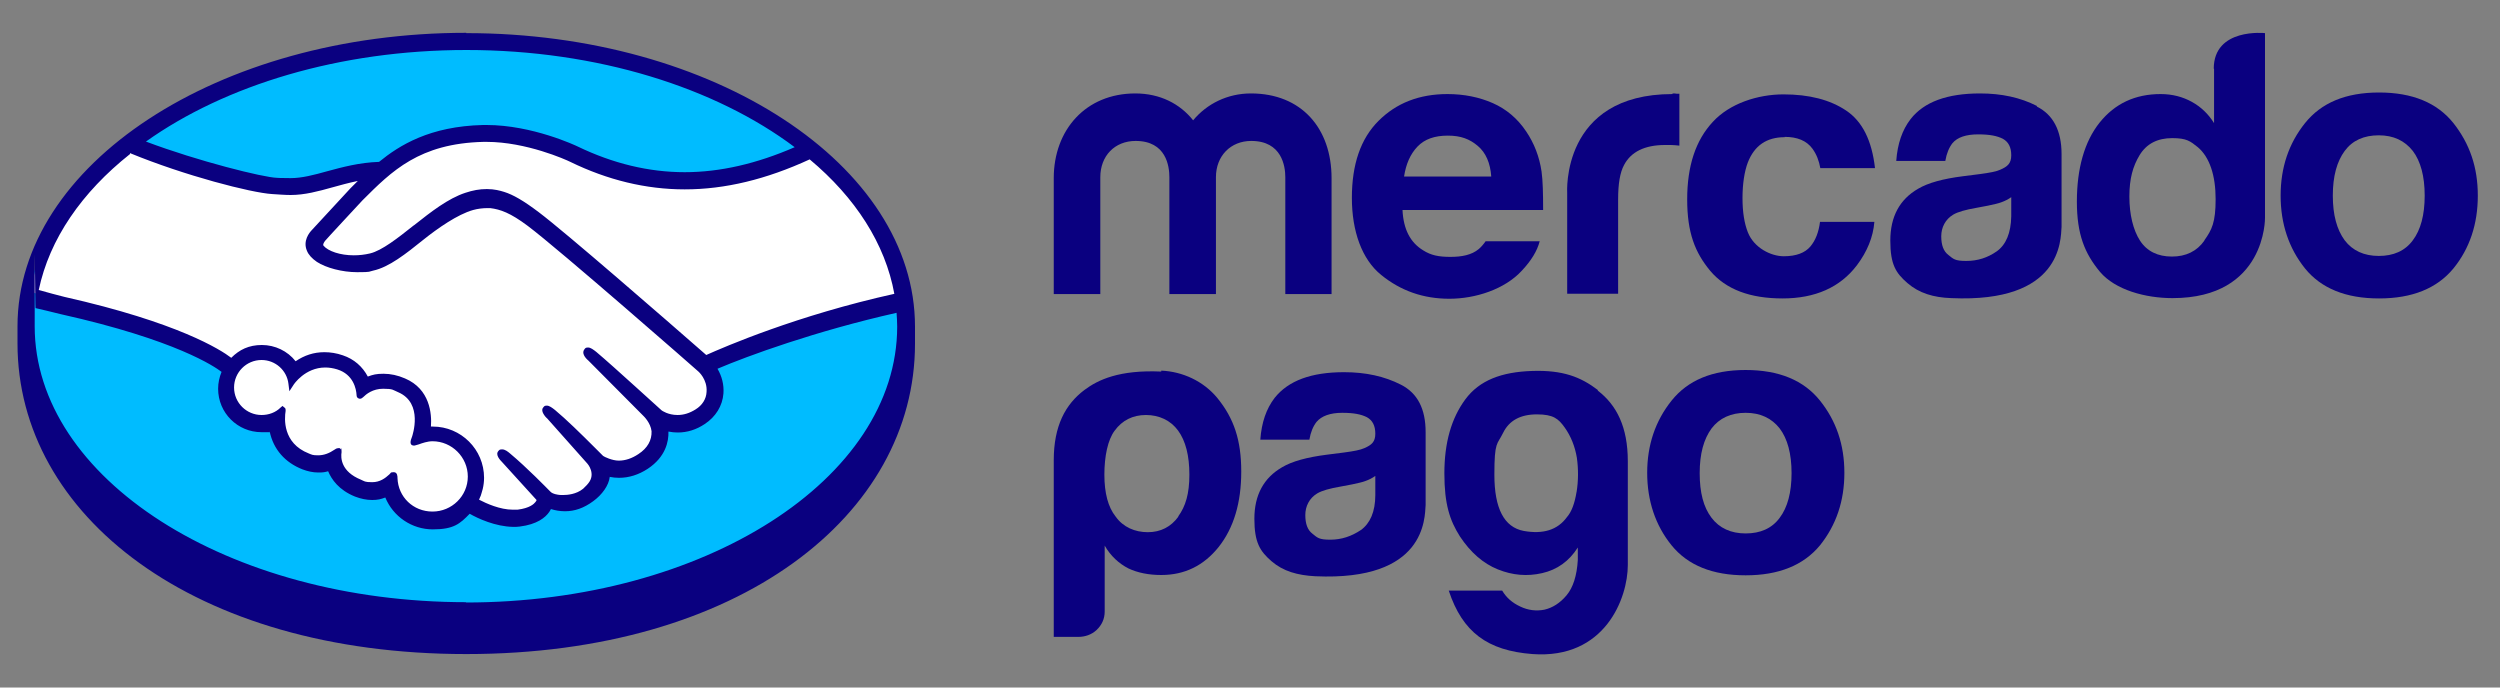 <?xml version="1.0" encoding="UTF-8"?>
<svg xmlns="http://www.w3.org/2000/svg" version="1.1" viewBox="0 0 800 220">
  <rect x="0" y="0" width="800" height="220" fill="#808080" stroke="none"/>
  <defs>
    <style>
      .cls-1 {
        fill: #fff;
      }

      .cls-2 {
        fill: #0a0080;
      }

      .cls-3 {
        fill: #00bcff;
      }
    </style>
  </defs>
  <!-- Generator: Adobe Illustrator 28.6.0, SVG Export Plug-In . SVG Version: 1.2.0 Build 709)  -->
  <g>
    <g id="logos">
      <path class="cls-3" d="M149.2,14.2C71.4,14.2,8.3,54.6,8.3,104.4s63.1,94.1,140.9,94.1,140.9-44.3,140.9-94.1S227,14.2,149.2,14.2Z"/>
      <path class="cls-1" d="M103.3,76.5c0,.1-1.4,1.6-.6,2.7,2.2,2.8,8.9,4.4,15.7,2.9,4.1-.9,9.2-5,14.3-9,5.5-4.3,10.9-8.7,16.3-10.4,5.8-1.8,9.5-1.1,11.9-.3,2.7.8,5.8,2.6,10.8,6.3,9.5,7.1,47.4,40.3,54,46,5.3-2.4,30.5-12.6,62.4-19.6-2.8-17-13-33.2-28.7-46-21.9,9.2-50.4,14.7-76.6,1.9-.1,0-14.3-6.8-28.2-6.4-20.8.5-29.7,9.5-39.2,19l-12.1,13h0Z"/>
      <path class="cls-1" d="M224.2,118.2c-.5-.4-44.7-39.1-54.7-46.6-5.8-4.4-9-5.5-12.4-5.9-1.8-.2-4.2.1-5.9.6-4.7,1.3-10.8,5.3-16.2,9.6-5.6,4.5-10.9,8.7-15.8,9.8-6.3,1.4-13.9-.2-17.4-2.6-1.4-.9-2.4-2.1-2.9-3.2-1.3-3,1.1-5.4,1.5-5.8l12.2-13.2c1.4-1.4,2.9-2.8,4.3-4.2-3.9.5-7.6,1.5-11.1,2.5-4.4,1.2-8.7,2.4-13,2.4s-11.4-1.6-13.2-2.1c-11.1-3-23.6-6-38-12.7-17.4,12.9-28.6,28.8-32,46.6,2.5.7,9,2.1,10.7,2.5,39.3,8.7,51.5,17.7,53.7,19.6,2.4-2.7,5.9-4.4,9.7-4.4s8.3,2.2,10.6,5.6c2.2-1.8,5.4-3.3,9.4-3.3,1.8,0,3.7.3,5.6,1,4.4,1.5,6.7,4.5,7.9,7.1,1.5-.7,3.3-1.2,5.5-1.2,2.1,0,4.3.5,6.5,1.4,7.2,3.1,8.4,10.2,7.7,15.6.5,0,1,0,1.6,0,8.6,0,15.6,7,15.6,15.6s-.7,5.2-1.9,7.4c2.3,1.3,8.3,4.3,13.5,3.6,4.2-.5,5.8-2,6.3-2.8.4-.5.8-1.2.4-1.7l-11.1-12.3s-1.8-1.7-1.2-2.4c.6-.7,1.8.3,2.5,1,5.6,4.7,12.5,11.8,12.5,11.8.1,0,.6,1,3.1,1.4,2.2.4,6.1.2,8.8-2,.7-.6,1.4-1.2,1.9-2,0,0,0,0-.1.1,2.8-3.6-.3-7.3-.3-7.3l-12.9-14.5s-1.9-1.7-1.2-2.4c.6-.6,1.8.3,2.6,1,4.1,3.4,9.9,9.2,15.4,14.7,1.1.8,6,3.8,12.4-.4,3.9-2.6,4.7-5.7,4.6-8.1-.3-3.1-2.7-5.4-2.7-5.4l-17.7-17.8s-1.9-1.6-1.2-2.4c.5-.7,1.8.3,2.5,1,5.6,4.7,20.9,18.7,20.9,18.7.2.1,5.5,3.9,12-.2,2.3-1.5,3.8-3.7,3.9-6.3.2-4.5-3-7.2-3-7.2h0Z"/>
      <path class="cls-1" d="M138.6,140.8c-2.7,0-5.7,1.6-6.1,1.4-.2-.1.2-1.2.4-1.9.3-.6,3.9-11.5-4.9-15.2-6.7-2.9-10.9.4-12.3,1.8-.4.4-.5.4-.6-.1-.1-2-1-7.2-6.8-9-8.3-2.5-13.6,3.2-15,5.4-.6-4.7-4.6-8.4-9.5-8.4-5.3,0-9.6,4.3-9.6,9.6,0,5.3,4.3,9.6,9.6,9.6s4.9-1,6.7-2.7c0,0,0,.1,0,.3-.4,2.4-1.1,11,7.9,14.6,3.6,1.4,6.7.4,9.3-1.4.8-.5.9-.3.8.4-.3,2.2,0,7,6.8,9.7,5.1,2.1,8.1,0,10.1-1.9.9-.8,1.1-.6,1.1.6.2,6.4,5.6,11.6,12.1,11.6,6.7,0,12.1-5.4,12.1-12.1s-5.4-12.1-12.1-12.1h0Z"/>
      <path class="cls-2" d="M149.2,10.5C69.8,10.5,5.6,52.7,5.6,104.4s0,5,0,5.5c0,54.9,56.2,99.4,143.6,99.4s143.6-44.5,143.6-99.3v-5.5c0-51.7-64.3-93.9-143.6-93.9h0ZM286.3,94c-31.2,6.9-54.5,17-60.3,19.6-13.6-11.9-45.1-39.3-53.6-45.7-4.9-3.7-8.2-5.6-11.1-6.5-1.3-.4-3.1-.9-5.5-.9s-4.5.4-6.9,1.2c-5.5,1.8-11,6.1-16.3,10.3l-.3.2c-4.9,3.9-10.1,8-13.9,8.9-1.7.4-3.4.6-5.2.6-4.3,0-8.2-1.3-9.7-3.1-.2-.3,0-.8.5-1.5h0c0-.1,12-13,12-13,9.4-9.4,18.2-18.2,38.7-18.7.3,0,.7,0,1,0,12.7,0,25.4,5.7,26.8,6.4,11.9,5.8,24.2,8.8,36.6,8.8,12.9,0,26.1-3.2,40-9.6,14.6,12.2,24.2,27,27.1,43.1h0ZM149.2,16c42.1,0,79.8,12.1,105.1,31.1-12.2,5.3-23.9,8-35.2,8-11.5,0-23-2.8-34.2-8.2-.6-.3-14.6-6.9-29.2-6.9-.4,0-.8,0-1.1,0-17.1.4-26.8,6.5-33.3,11.8-6.3.2-11.8,1.7-16.6,3-4.3,1.2-8.1,2.2-11.7,2.2s-4.2-.1-4.4-.1c-4.2-.1-25.2-5.3-41.9-11.6,25.3-18,61.9-29.3,102.6-29.3h0ZM41.6,49c17.5,7.2,38.8,12.7,45.5,13.1,1.9.1,3.9.3,5.9.3,4.5,0,8.9-1.2,13.2-2.4,2.5-.7,5.4-1.5,8.3-2.1-.8.8-1.6,1.6-2.4,2.4l-12.2,13.2c-1,1-3,3.6-1.7,6.7.5,1.3,1.6,2.5,3.2,3.6,2.9,1.9,8.1,3.3,12.9,3.3s3.6-.2,5.1-.5c5.1-1.1,10.5-5.4,16.1-9.9,4.5-3.6,10.9-8.1,15.9-9.5,1.4-.4,3.1-.6,4.4-.6s.8,0,1.1,0c3.2.4,6.4,1.5,12,5.7,10,7.5,54.2,46.2,54.6,46.6,0,0,2.9,2.5,2.6,6.5-.1,2.3-1.4,4.3-3.5,5.6-1.9,1.2-3.8,1.8-5.8,1.8-3,0-5-1.4-5.1-1.5-.2-.1-15.3-14-20.9-18.7-.9-.7-1.8-1.4-2.6-1.4s-.9.2-1.2.6c-.9,1.1.1,2.6,1.3,3.6l17.7,17.8s2.2,2.1,2.5,4.8c.1,2.9-1.3,5.4-4.2,7.3-2.1,1.4-4.2,2.1-6.3,2.1s-4.6-1.2-5-1.5l-2.5-2.5c-4.6-4.6-9.4-9.3-12.9-12.2-.9-.7-1.8-1.4-2.6-1.4s-.8.2-1.1.5c-.4.4-.7,1.2.3,2.6.4.6.9,1,.9,1l12.9,14.5c.1.1,2.7,3.2.3,6.2l-.5.6c-.4.4-.8.8-1.2,1.2-2.2,1.8-5.1,2-6.3,2s-1.2,0-1.8-.1c-1.3-.2-2.1-.6-2.5-1.1l-.2-.2c-.7-.7-7.2-7.4-12.6-11.9-.7-.6-1.6-1.3-2.5-1.3s-.9.2-1.2.5c-1.1,1.2.5,2.9,1.2,3.6l11,12.1c0,.1-.1.4-.4.7-.4.5-1.7,1.9-5.7,2.4-.5,0-1,0-1.5,0-4.1,0-8.5-2-10.8-3.2,1-2.2,1.6-4.6,1.6-7,0-9.1-7.4-16.4-16.4-16.4-.2,0-.4,0-.6,0,.3-4.1-.3-12-8.3-15.4-2.3-1-4.6-1.5-6.9-1.5s-3.4.3-5,.9c-1.7-3.2-4.4-5.6-8-6.8-2-.7-4-1-5.9-1-3.4,0-6.4,1-9.2,2.9-2.6-3.3-6.6-5.2-10.8-5.2s-7.2,1.5-9.8,4.1c-3.4-2.6-17-11.3-53.4-19.5-1.7-.4-5.7-1.5-8.2-2.2,3.4-16.3,13.8-31.3,29.2-43.5h0ZM109.1,143.8l-.4-.4h-.4c-.3,0-.7.1-1.1.4-1.9,1.3-3.6,1.9-5.4,1.9s-2-.2-3-.6c-8.4-3.3-7.8-11.2-7.4-13.6,0-.5,0-.9-.4-1.1l-.6-.5-.6.5c-1.6,1.6-3.8,2.4-6.1,2.4-4.8,0-8.8-3.9-8.8-8.8,0-4.8,3.9-8.8,8.8-8.8,4.4,0,8.1,3.3,8.6,7.6l.3,2.4,1.3-2c.1-.2,3.7-5.6,10.2-5.6,1.2,0,2.5.2,3.8.6,5.2,1.6,6.1,6.3,6.2,8.2,0,1.1.9,1.2,1.1,1.2.4,0,.8-.3,1-.5,1-1,3.1-2.7,6.4-2.7s3.1.4,4.8,1.1c8.2,3.5,4.5,14,4.5,14.1-.7,1.7-.7,2.5,0,2.9h.3c0,.1.2.1.2.1.4,0,.8-.2,1.6-.4,1.1-.4,2.8-1,4.4-1h0c6.2,0,11.3,5.1,11.3,11.3s-5.1,11.2-11.3,11.2-11-4.7-11.2-10.7c0-.5,0-1.9-1.2-1.9s-.9.3-1.4.7c-1.3,1.2-3,2.5-5.5,2.5s-2.4-.3-3.6-.8c-6.4-2.6-6.5-7-6.2-8.8,0-.5,0-1-.2-1.4h0ZM149.2,192.7c-76.3,0-138.1-39.6-138.1-88.3s.1-3.9.3-5.8c.6.1,6.7,1.6,7.9,1.9,37.2,8.3,49.5,16.9,51.6,18.5-.7,1.7-1.1,3.5-1.1,5.4,0,7.7,6.2,13.9,13.9,13.9s1.7,0,2.6-.2c1.2,5.7,4.9,9.9,10.5,12.1,1.6.6,3.3,1,5,1s2.1-.1,3.2-.4c1.1,2.6,3.4,6,8.6,8.1,1.8.7,3.7,1.1,5.5,1.1s2.9-.3,4.2-.8c2.5,6.1,8.5,10.2,15.2,10.2s8.7-1.8,11.8-5c2.6,1.5,8.2,4.1,13.9,4.2.7,0,1.4,0,2.1-.1,5.6-.7,8.2-2.9,9.4-4.6.2-.3.4-.6.6-1,1.3.4,2.8.7,4.5.7,3.1,0,6-1,9-3.2,2.9-2.1,5-5.1,5.3-7.7,0,0,0,0,0-.1,1,.2,2,.3,3,.3,3.2,0,6.3-1,9.2-2.9,5.7-3.8,6.7-8.7,6.6-11.9,1,.2,2,.3,3,.3,3,0,5.9-.9,8.6-2.7,3.5-2.3,5.7-5.8,6-9.8.2-2.8-.5-5.5-1.9-7.9,9.6-4.1,31.5-12.1,57.3-17.9.1,1.5.2,2.9.2,4.4,0,48.8-61.8,88.3-138.1,88.3h0Z"/>
      <g>
        <path class="cls-2" d="M785.1,39.4c-5.2-6.5-13.1-9.8-23.8-9.8s-18.5,3.3-23.7,9.8c-5.2,6.5-7.8,14.2-7.8,23.2s2.6,16.8,7.8,23.3c5.2,6.4,13.1,9.6,23.7,9.6s18.5-3.2,23.8-9.6c5.2-6.4,7.8-14.2,7.8-23.3s-2.6-16.6-7.8-23.2ZM772.1,76.9c-2.5,3.4-6.2,5-10.9,5s-8.4-1.7-10.9-5c-2.5-3.4-3.8-8.1-3.8-14.3s1.3-10.9,3.8-14.3,6.2-5,10.9-5,8.3,1.7,10.9,5c2.5,3.3,3.8,8.1,3.8,14.3s-1.3,11-3.8,14.3h0Z"/>
        <path class="cls-2" d="M651.8,33.9c-5.3-2.7-11.3-4-18.2-4-10.5,0-17.9,2.7-22.2,8.2-2.7,3.5-4.2,7.9-4.6,13.4h15.7c.4-2.4,1.2-4.3,2.3-5.7,1.6-1.9,4.4-2.8,8.2-2.8s6.1.5,7.9,1.4c1.8,1,2.7,2.7,2.7,5.3s-1.2,3.6-3.5,4.6c-1.3.6-3.5,1-6.5,1.4l-5.5.7c-6.3.8-11.1,2.1-14.3,4-5.9,3.4-8.9,8.9-8.9,16.6s1.8,10.4,5.5,13.6c3.7,3.2,8.3,4.6,14,4.8,35.4,1.6,35-18.6,35.3-22.8v-23.3c0-7.5-2.7-12.6-7.9-15.2h0ZM643.6,69.2c-.1,5.4-1.7,9.1-4.6,11.2-3,2.1-6.2,3.1-9.8,3.1s-4.1-.6-5.7-1.9c-1.6-1.2-2.3-3.2-2.3-6s1.3-5.4,3.8-6.9c1.5-.9,4-1.6,7.5-2.2l3.7-.7c1.8-.4,3.3-.7,4.3-1.1,1.1-.4,2.1-.9,3.1-1.6v6h0Z"/>
        <path class="cls-2" d="M571.1,43.8c4,0,7,1.2,8.9,3.8,1.3,1.8,2.1,3.9,2.5,6.2h17.5c-1-8.8-4-14.9-9.2-18.4-5.2-3.5-11.9-5.2-20.1-5.2s-17.2,2.9-22.6,8.8c-5.5,5.9-8.2,14.1-8.2,24.8s2.5,17,7.4,22.9c5,5.9,12.7,8.8,23.1,8.8s18.4-3.5,23.8-10.6c3.3-4.4,5.2-9,5.6-13.9h-17.4c-.4,3.2-1.4,5.9-3.1,7.9-1.7,2-4.5,3.1-8.5,3.1s-9.5-2.6-11.5-7.7c-1.1-2.8-1.7-6.4-1.7-10.9s.6-8.5,1.7-11.4c2.1-5.4,6-8.1,11.8-8.1h0Z"/>
        <path class="cls-2" d="M535.2,30.1c-35.8,0-33.7,31.7-33.7,31.7v32.2h16.3v-30.2c0-5,.6-8.6,1.9-11,2.2-4.2,6.6-6.4,13.1-6.4s1.1,0,1.9,0c.8,0,1.7.1,2.7.2v-16.6c-.7,0-1.2,0-1.4-.1-.2,0-.5,0-.8,0h0Z"/>
        <path class="cls-2" d="M488.4,42.1c-2.8-4.2-6.4-7.2-10.7-9.1-4.3-1.9-9.2-2.9-14.5-2.9-9.1,0-16.4,2.9-22.1,8.6-5.7,5.7-8.5,13.9-8.5,24.6s3.2,19.7,9.4,24.7c6.3,5.1,13.5,7.6,21.8,7.6s17.7-3,23.2-9c3-3.2,4.9-6.3,5.7-9.4h-17.3c-.7,1-1.4,1.8-2.2,2.5-2.3,1.9-5.4,2.5-9.1,2.5s-6.2-.5-8.7-2.1c-4.1-2.5-6.3-6.7-6.6-12.9h45c0-5.3-.1-9.4-.5-12.3-.7-4.8-2.4-9.1-4.9-12.8h0ZM449.3,56.5c.6-4,2-7.2,4.3-9.6,2.3-2.4,5.5-3.5,9.7-3.5s7,1.1,9.6,3.3c2.6,2.2,4,5.5,4.3,9.8h-27.8Z"/>
        <path class="cls-2" d="M400.3,29.9c-7.5,0-14.1,3.3-18.5,8.6-4.2-5.3-10.6-8.6-18.5-8.6-15.9,0-26.1,11.7-26.1,27.1v37.1h14.9v-37.4c0-6.8,4.6-11.6,11.3-11.6,9.8,0,10.8,8.1,10.8,11.6v37.4h14.9v-37.4c0-6.8,4.7-11.6,11.3-11.6,9.8,0,10.9,8.1,10.9,11.6v37.4h14.8v-37.1c0-15.9-9.6-27.1-25.8-27.1h0Z"/>
        <path class="cls-2" d="M708.5,22v17.4c-1.8-2.9-4.2-5.2-7.1-6.8-2.9-1.6-6.2-2.5-10-2.5-8.1,0-14.6,3-19.5,9.1-4.9,6.1-7.3,14.8-7.3,25.3s2.5,16.6,7.4,22.5c4.9,5.8,14.6,8.4,23.2,8.4,30,0,29.6-25.7,29.6-25.7V10.6s-16.4-1.8-16.4,11.4h0ZM705.4,77c-2.4,3.4-5.9,5.1-10.4,5.1s-8-1.7-10.2-5.1c-2.2-3.4-3.4-8.4-3.4-14.1s1.1-9.7,3.3-13.3c2.2-3.6,5.7-5.4,10.4-5.4s5.8,1,8.2,2.9c3.8,3.2,5.7,9.1,5.7,16.6s-1.2,9.8-3.6,13.2h0Z"/>
      </g>
      <path class="cls-2" d="M371.6,118.9c-13.4-.6-20.2,2.6-24.6,5.9-6.1,4.6-9.8,11.5-9.8,22.5v56.5h7.9c2.1,0,4.2-.7,5.8-2.2,1.7-1.6,2.6-3.6,2.6-5.9v-21.1c1.9,3.3,4.5,5.7,7.6,7.3,3,1.4,6.5,2.1,10.5,2.1,7.5,0,13.6-3,18.4-9,4.8-6.1,7.2-14.1,7.2-24.1s-2.3-17-7.7-23.6c-4.4-5.3-11-8.4-17.9-8.7h0ZM377.1,165.3c-2.4,3.3-5.7,5-9.8,5s-7.9-1.6-10.3-5c-2.4-3-3.6-7.5-3.6-13.4s1.1-11.2,3.3-14.1c2.4-3.3,5.8-5,10-5s7.9,1.7,10.3,5c2.4,3.3,3.6,8,3.6,14.1s-1.2,10.1-3.6,13.4Z"/>
      <path class="cls-2" d="M511.3,124.8c-5.5-4.2-11.2-6.4-20.9-6.1-9.9.3-17,3-21.5,9.1-4.5,6.1-6.7,13.9-6.7,23.7s1.7,15,5,20.2c3.4,5.1,7.4,8.6,12.1,10.5,4.7,1.9,9.4,2.3,14.2,1.2,4.8-1.1,8.6-3.8,11.4-8.2v4c-.3,5-1.5,8.8-3.6,11.3-2.1,2.5-4.5,4-7.1,4.6-2.6.5-5.2.2-7.7-1-2.6-1.2-4.5-2.9-5.8-5.1h-17.1c4.4,13.3,12.4,19.2,26.8,20.3,23.2,1.7,30.5-17.9,30.5-28.5v-33.2c0-11-3.6-18-9.6-22.6h0ZM504.5,157.4c-.6,3.7-1.6,6.4-3.1,8.1-3,4.1-7.6,5.5-13.8,4.4-6.3-1.2-9.4-7.2-9.4-18s.9-9.5,2.8-13.4c1.9-3.9,5.5-5.9,10.8-5.9s6.9,1.4,8.9,4.2c2,2.8,3.3,6.1,3.9,9.7.5,3.6.5,7.3-.1,11h0Z"/>
      <path class="cls-2" d="M448.3,123.1c-5.3-2.7-11.3-4-18.2-4-10.5,0-17.8,2.7-22.2,8.2-2.7,3.5-4.2,7.9-4.6,13.4h15.7c.4-2.4,1.2-4.3,2.3-5.7,1.6-1.9,4.4-2.9,8.2-2.9s6.1.5,7.9,1.4c1.8,1,2.7,2.7,2.7,5.3s-1.2,3.6-3.5,4.6c-1.3.6-3.5,1-6.5,1.4l-5.5.7c-6.3.8-11.1,2.1-14.3,4-5.9,3.4-8.9,8.9-8.9,16.5s1.8,10.4,5.5,13.6c3.7,3.2,8.3,4.5,14,4.8,35.4,1.6,35-18.6,35.3-22.8v-23.3c0-7.5-2.6-12.5-7.9-15.2h0ZM440.1,158.4c0,5.4-1.7,9.1-4.6,11.2-3,2-6.2,3.1-9.8,3.1s-4.1-.6-5.7-1.9c-1.6-1.2-2.3-3.2-2.3-6s1.3-5.4,3.8-6.9c1.5-.9,4-1.6,7.5-2.2l3.7-.7c1.8-.4,3.3-.7,4.3-1.1,1.1-.4,2.1-.9,3.1-1.6v6h0Z"/>
      <path class="cls-2" d="M582.4,128.2c-5.2-6.5-13.1-9.8-23.8-9.8s-18.5,3.3-23.7,9.8c-5.2,6.5-7.8,14.2-7.8,23.1s2.6,16.8,7.8,23.2c5.2,6.4,13.1,9.6,23.7,9.6s18.5-3.2,23.8-9.6c5.2-6.5,7.8-14.2,7.8-23.2s-2.6-16.6-7.8-23.1ZM569.5,165.7c-2.5,3.4-6.2,5-10.9,5s-8.4-1.7-10.9-5c-2.6-3.4-3.8-8.1-3.8-14.3s1.3-10.9,3.8-14.3c2.5-3.3,6.2-5,10.9-5s8.3,1.7,10.9,5c2.5,3.3,3.8,8.1,3.8,14.3s-1.3,11-3.8,14.3Z"/>
    </g>
  </g>
</svg>
